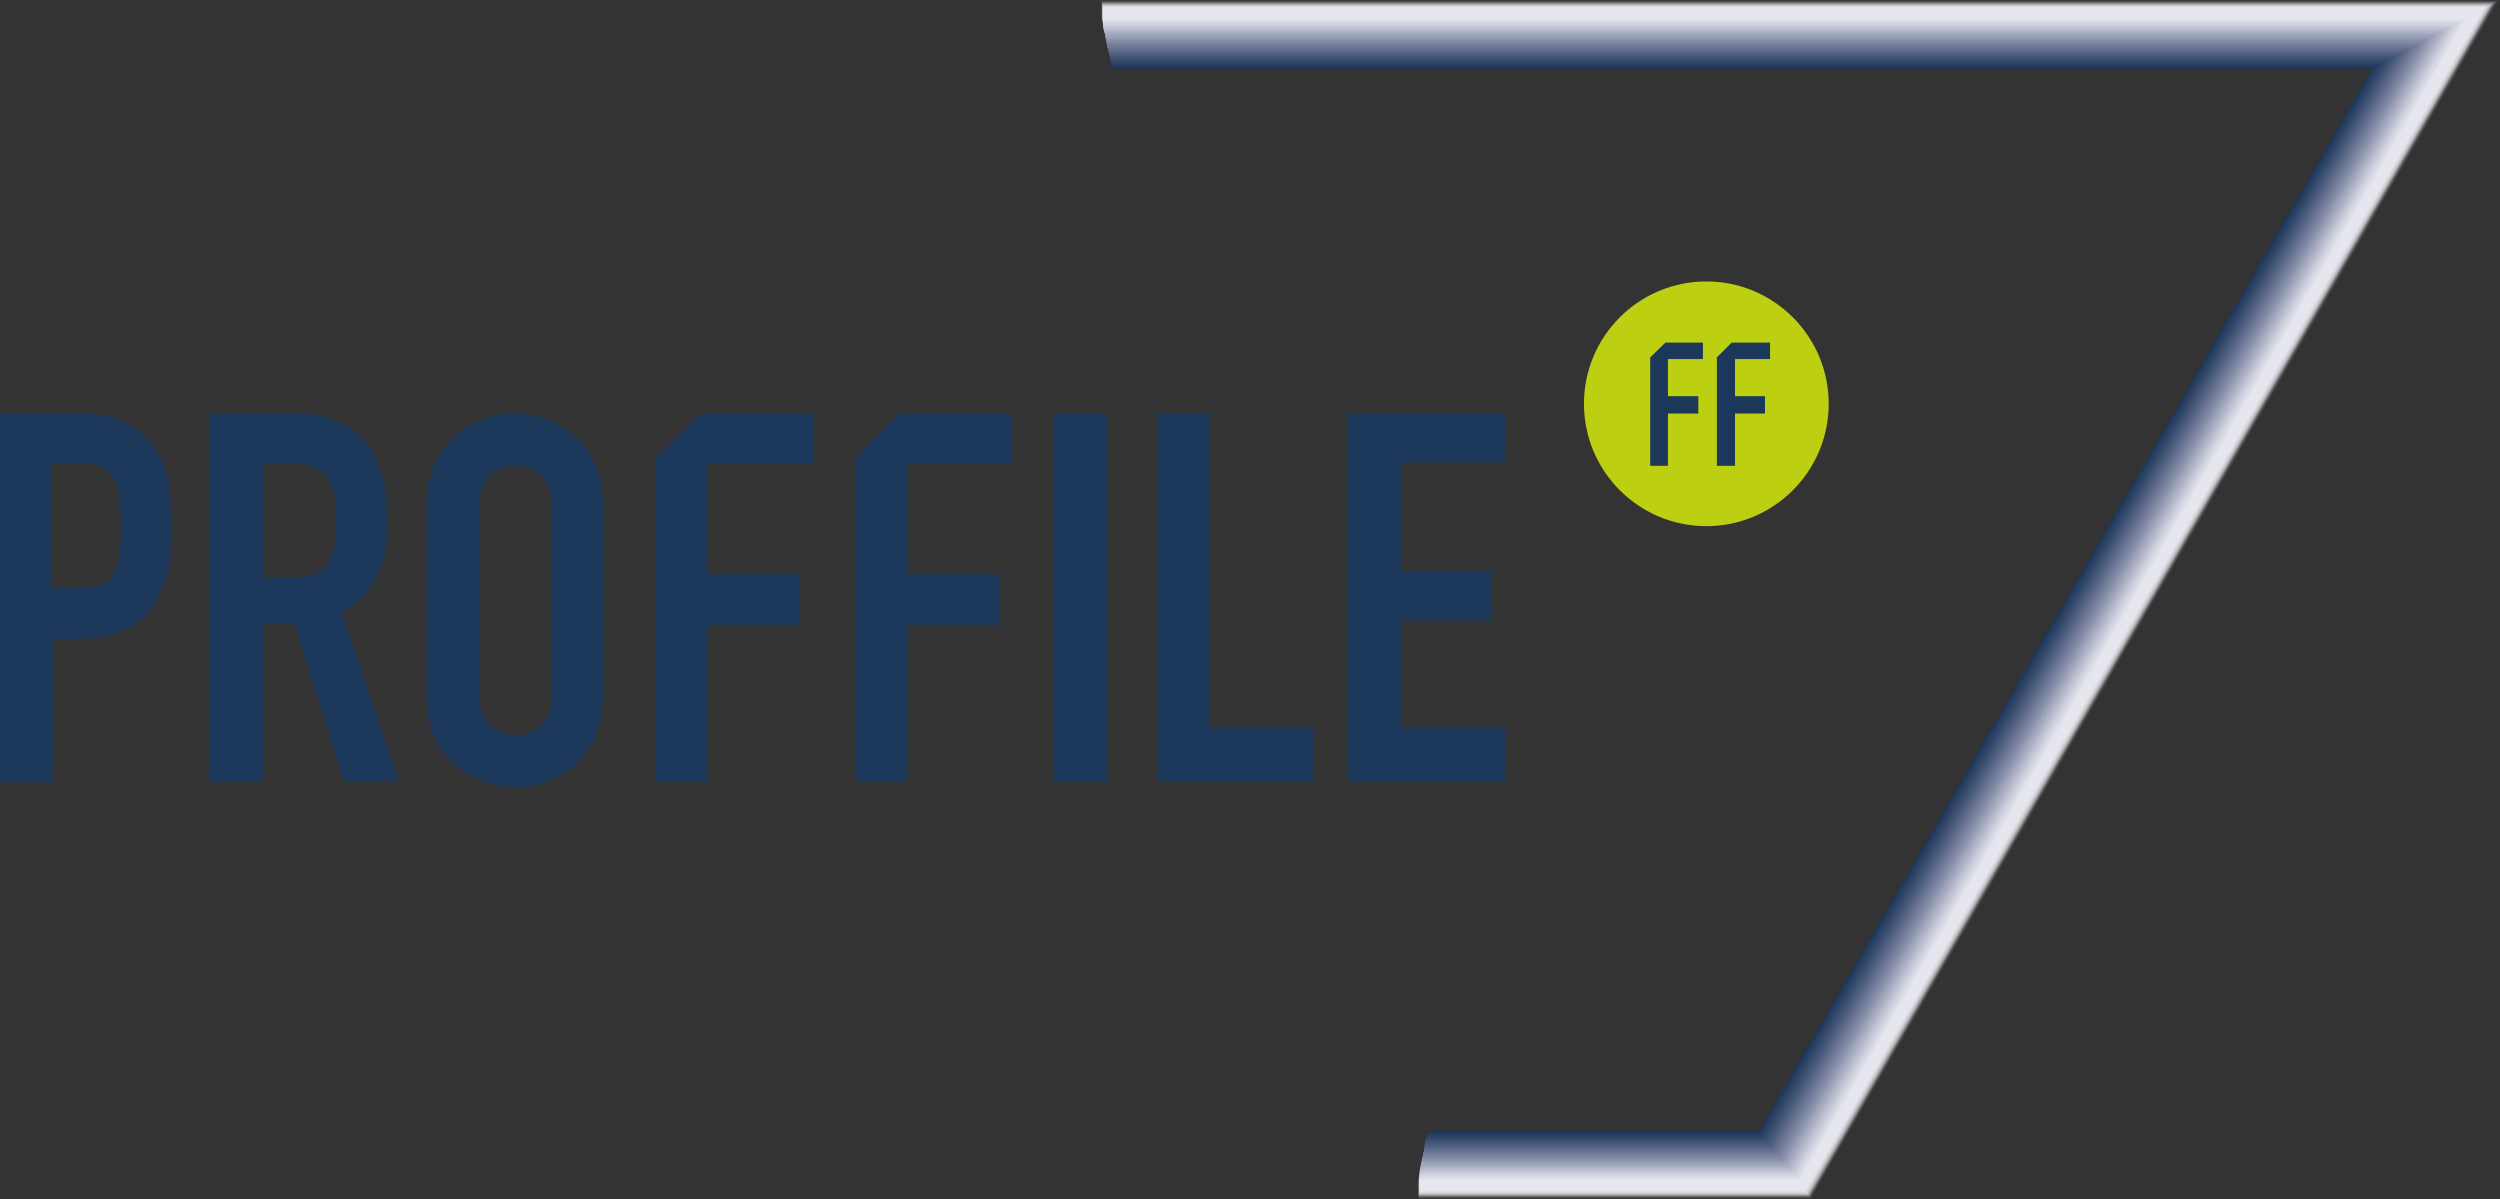 <?xml version="1.0" encoding="UTF-8" standalone="no"?>
<svg
   id="Ebene_1"
   viewBox="0 0 59.25 28.42"
   version="1.1"
   width="59.25"
   height="28.42"
   xmlns="http://www.w3.org/2000/svg"
   xmlns:svg="http://www.w3.org/2000/svg">
  <rect x="0" y="0" width="59.25" height="28.42" fill="#333333" stroke="none"/>
  <defs
     id="defs1">
    <style
       id="style1">.cls-1{fill:rgba(255,255,255,0);}.cls-2{fill:#fff;opacity:0;}.cls-2,.cls-3,.cls-4,.cls-5,.cls-6,.cls-7,.cls-8,.cls-9,.cls-10,.cls-11,.cls-12,.cls-13,.cls-14,.cls-15,.cls-16,.cls-17,.cls-18,.cls-19,.cls-20,.cls-21,.cls-22,.cls-23,.cls-24,.cls-25,.cls-26,.cls-27,.cls-28,.cls-29,.cls-30,.cls-31,.cls-32,.cls-33,.cls-34,.cls-35,.cls-36,.cls-37,.cls-38,.cls-39,.cls-40,.cls-41,.cls-42,.cls-43,.cls-44,.cls-45,.cls-46,.cls-47,.cls-48,.cls-49,.cls-50,.cls-51,.cls-52,.cls-53,.cls-54,.cls-55,.cls-56,.cls-57,.cls-58,.cls-59,.cls-60,.cls-61,.cls-62,.cls-63,.cls-64,.cls-65,.cls-66,.cls-67,.cls-68,.cls-69,.cls-70,.cls-71,.cls-72,.cls-73,.cls-74,.cls-75,.cls-76,.cls-77,.cls-78,.cls-79,.cls-80,.cls-81,.cls-82,.cls-83,.cls-84,.cls-85,.cls-86,.cls-87,.cls-88,.cls-89,.cls-90,.cls-91,.cls-92,.cls-93,.cls-94,.cls-95,.cls-96,.cls-97,.cls-98,.cls-99,.cls-100,.cls-101,.cls-102,.cls-103,.cls-104,.cls-105,.cls-106,.cls-107,.cls-108,.cls-109,.cls-110,.cls-111,.cls-112,.cls-113,.cls-114,.cls-115,.cls-116,.cls-117,.cls-118,.cls-119,.cls-120,.cls-121,.cls-122,.cls-123,.cls-124,.cls-125,.cls-126,.cls-127,.cls-128,.cls-129,.cls-130,.cls-131,.cls-132,.cls-133,.cls-134,.cls-135,.cls-136,.cls-137,.cls-138,.cls-139,.cls-140,.cls-141,.cls-142,.cls-143,.cls-144,.cls-145,.cls-146,.cls-147,.cls-148,.cls-149,.cls-150,.cls-151,.cls-152,.cls-153,.cls-154,.cls-155,.cls-156,.cls-157,.cls-158,.cls-159,.cls-160,.cls-161,.cls-162,.cls-163,.cls-164,.cls-165,.cls-166,.cls-167,.cls-168,.cls-169,.cls-170,.cls-171,.cls-172,.cls-173,.cls-174,.cls-175,.cls-176,.cls-177,.cls-178,.cls-179,.cls-180,.cls-181,.cls-182,.cls-183,.cls-184,.cls-185,.cls-186,.cls-187,.cls-188,.cls-189,.cls-190,.cls-191,.cls-192,.cls-193,.cls-194,.cls-195,.cls-196,.cls-197,.cls-198,.cls-199,.cls-200,.cls-201,.cls-202,.cls-203,.cls-204,.cls-205,.cls-206,.cls-207,.cls-208,.cls-209,.cls-210,.cls-211,.cls-212,.cls-213,.cls-214,.cls-215,.cls-216,.cls-217,.cls-218,.cls-219,.cls-220,.cls-221,.cls-222,.cls-223,.cls-224,.cls-225,.cls-226,.cls-227,.cls-228,.cls-229,.cls-230{isolation:isolate;}.cls-3{fill:#fafafb;opacity:.02;}.cls-4{fill:#fbfbfd;opacity:.02;}.cls-5{fill:#fdfdfe;opacity:.01;}.cls-6{fill:#fefefe;opacity:0;}.cls-231{fill:#bccf11;}.cls-232{fill:#1b375a;}.cls-7{opacity:.34;}.cls-7,.cls-28{fill:#a5a9be;}.cls-8{fill:#aaaec2;opacity:.32;}.cls-9{fill:#a9adc1;opacity:.33;}.cls-10{fill:#aeb2c5;opacity:.3;}.cls-11{fill:#aaaec1;opacity:.33;}.cls-12{fill:#abafc3;opacity:.32;}.cls-13{fill:#cdcfdc;opacity:.18;}.cls-14{fill:#cfd1de;opacity:.17;}.cls-15{fill:#cccfdc;opacity:.19;}.cls-16{fill:#ced0dd;opacity:.18;}.cls-17{fill:#c8ccd9;opacity:.2;}.cls-18{fill:#b5b8c9;opacity:.28;}.cls-19{fill:#b3b6c8;opacity:.28;}.cls-20{fill:#b7bbcc;opacity:.27;}.cls-21{fill:#babdce;opacity:.26;}.cls-22{fill:#b9bccd;opacity:.26;}.cls-23{fill:#acb0c4;opacity:.31;}.cls-24{fill:#afb3c6;opacity:.3;}.cls-25{fill:#adb2c6;opacity:.31;}.cls-26{fill:#b2b6c9;opacity:.29;}.cls-27{fill:#b1b5c8;opacity:.29;}.cls-28{opacity:.34;}.cls-29{fill:#b0b4c7;opacity:.3;}.cls-30{fill:#a8acc0;opacity:.33;}.cls-31{fill:#c0c3d3;opacity:.23;}.cls-32{fill:#c2c4d4;opacity:.23;}.cls-33{fill:#c2c5d5;opacity:.22;}.cls-34{fill:#d8dae4;opacity:.14;}.cls-35{fill:#c7cbd8;opacity:.2;}.cls-36{fill:#cbceda;opacity:.19;}.cls-37{fill:#c9cdda;opacity:.2;}.cls-38{fill:#c5c7d6;opacity:.21;}.cls-39{fill:#c4c6d5;opacity:.22;}.cls-40{fill:#c6c9d8;opacity:.21;}.cls-41{fill:#c1c4d4;opacity:.23;}.cls-42{fill:#d0d2de;opacity:.17;}.cls-43{fill:#d4d5e1;opacity:.16;}.cls-44{fill:#d1d3df;opacity:.17;}.cls-45{fill:#dbdce6;opacity:.13;}.cls-46{fill:#d5d7e2;opacity:.15;}.cls-47{fill:#d4d6e2;opacity:.16;}.cls-48{fill:#d7d9e3;opacity:.14;}.cls-49{fill:#d9dbe5;opacity:.13;}.cls-50{fill:#d7d8e3;opacity:.15;}.cls-51{fill:#4b5b7d;opacity:.75;}.cls-52{fill:#4b5c7c;opacity:.75;}.cls-53{fill:#4c5d7d;opacity:.74;}.cls-54{fill:#536182;opacity:.71;}.cls-55{fill:#4f5f7f;opacity:.73;}.cls-56{fill:#505f7f;opacity:.73;}.cls-57{fill:#516081;opacity:.72;}.cls-58{fill:#526081;opacity:.72;}.cls-59{fill:#4e5e7e;opacity:.73;}.cls-60{fill:#536281;opacity:.71;}.cls-61{fill:#5a6787;opacity:.68;}.cls-62{fill:#566485;opacity:.7;}.cls-63{fill:#556384;opacity:.7;}.cls-64{fill:#556484;opacity:.7;}.cls-65{fill:#576586;opacity:.69;}.cls-66{fill:#3f5275;opacity:.81;}.cls-67{fill:#3e5274;opacity:.81;}.cls-68{fill:#405476;opacity:.8;}.cls-69{fill:#2d4568;opacity:.9;}.cls-70{fill:#2c4466;opacity:.91;}.cls-71{fill:#2a4265;opacity:.92;}.cls-72{fill:#2a4264;opacity:.92;}.cls-73{fill:#2e4568;opacity:.9;}.cls-74{fill:#314669;opacity:.89;}.cls-75{fill:#34486b;opacity:.87;}.cls-76{fill:#2e4366;opacity:.9;}.cls-77{fill:#32486a;opacity:.88;}.cls-78{fill:#304568;opacity:.89;}.cls-79{fill:#324669;opacity:.88;}.cls-80{fill:#828ca5;opacity:.49;}.cls-81{fill:#7f88a3;opacity:.5;}.cls-82{fill:#828ba4;opacity:.49;}.cls-83{fill:#848da8;opacity:.48;}.cls-84{fill:#8089a4;opacity:.5;}.cls-85{fill:#868ea7;opacity:.47;}.cls-86{fill:#838ba6;opacity:.48;}.cls-87{fill:#737e9a;opacity:.56;}.cls-88{fill:#737d9a;opacity:.56;}.cls-89{fill:#425476;opacity:.8;}.cls-90{fill:#46587a;opacity:.77;}.cls-91{opacity:.79;}.cls-91,.cls-93{fill:#445678;}.cls-92{fill:#425577;opacity:.79;}.cls-93{opacity:.78;}.cls-94{fill:#47587a;opacity:.77;}.cls-95{fill:#485a7a;opacity:.76;}.cls-96{fill:#4d5d7f;opacity:.74;}.cls-97{fill:#48597b;opacity:.77;}.cls-98{fill:#455779;opacity:.78;}.cls-99{fill:#4a5b7c;opacity:.76;}.cls-100{fill:#344a6c;opacity:.87;}.cls-101{fill:#33476a;opacity:.87;}.cls-102{fill:#374b6d;opacity:.86;}.cls-103{fill:#3b4e71;opacity:.83;}.cls-104{fill:#354a6c;opacity:.86;}.cls-105{fill:#384b6e;opacity:.85;}.cls-106{fill:#384b6d;opacity:.85;}.cls-107{fill:#394c6f;opacity:.84;}.cls-108{fill:#3f5375;opacity:.8;}.cls-109{fill:#3b4f71;opacity:.83;}.cls-110{fill:#3a4e70;opacity:.84;}.cls-111{fill:#3e5173;opacity:.82;}.cls-112{fill:#3c5073;opacity:.82;}.cls-113{fill:#273f62;opacity:.93;}.cls-114{fill:#2c4265;opacity:.91;}.cls-115{fill:#274063;opacity:.94;}.cls-116{fill:#3c5072;opacity:.83;}.cls-117{fill:#294164;opacity:.93;}.cls-118{fill:#606d8b;opacity:.65;}.cls-119{fill:#5b6887;opacity:.67;}.cls-120{fill:#5c6989;opacity:.67;}.cls-121{fill:#5d6a89;opacity:.67;}.cls-122{fill:#5e6a8a;opacity:.66;}.cls-123{fill:#64708f;opacity:.63;}.cls-124{fill:#606c8b;opacity:.65;}.cls-125{fill:#626e8d;opacity:.64;}.cls-126{fill:#5e6b8b;opacity:.66;}.cls-127{fill:#626f8e;opacity:.63;}.cls-128{fill:#687391;opacity:.61;}.cls-129{fill:#a0a4ba;opacity:.37;}.cls-130{fill:#626d8d;opacity:.64;}.cls-131{fill:#9ea4ba;opacity:.37;}.cls-132{fill:#9da3b8;opacity:.37;}.cls-133{fill:#a3a8be;opacity:.35;}.cls-134{fill:#a2a7bd;opacity:.35;}.cls-135{fill:#a1a6bc;opacity:.36;}.cls-136{fill:#a1a5bb;opacity:.36;}.cls-137{fill:#989fb6;opacity:.4;}.cls-138{fill:#7c859f;opacity:.52;}.cls-139{fill:#76809d;opacity:.54;}.cls-140{fill:#717c99;opacity:.57;}.cls-141{fill:#78819d;opacity:.54;}.cls-142{fill:#7e88a3;opacity:.5;}.cls-143{fill:#79829e;opacity:.53;}.cls-144{fill:#79839f;opacity:.53;}.cls-145{fill:#757e9c;opacity:.55;}.cls-146{fill:#7a839f;opacity:.53;}.cls-147{fill:#7c84a0;opacity:.52;}.cls-148{fill:#7d86a1;opacity:.51;}.cls-149{fill:#7e86a1;opacity:.51;}.cls-150{fill:#65718f;opacity:.63;}.cls-151{fill:#697492;opacity:.61;}.cls-152{fill:#657190;opacity:.62;}.cls-153{fill:#677290;opacity:.62;}.cls-154{fill:#6f7996;opacity:.58;}.cls-155{fill:#6a7593;opacity:.6;}.cls-156{opacity:.6;}.cls-156,.cls-157{fill:#6b7694;}.cls-157{opacity:.6;}.cls-158{fill:#707b98;opacity:.57;}.cls-159{fill:#6c7695;opacity:.59;}.cls-160{fill:#6d7896;opacity:.59;}.cls-161{fill:#757f9a;opacity:.55;}.cls-162{fill:#707a97;opacity:.58;}.cls-163{fill:#707a98;opacity:.57;}.cls-164{fill:#586685;opacity:.69;}.cls-165{fill:#596787;opacity:.68;}.cls-166{fill:#878fa9;opacity:.47;}.cls-167{fill:#8c94ac;opacity:.44;}.cls-168{fill:#8f97af;opacity:.43;}.cls-169{fill:#8b93ab;opacity:.45;}.cls-170{fill:#8a92ab;opacity:.45;}.cls-171{fill:#bbbece;opacity:.25;}.cls-172{fill:#bcbfd0;opacity:.25;}.cls-173{fill:#bfc2d2;opacity:.24;}.cls-174{fill:#bdc0d1;opacity:.24;}.cls-175{fill:#b7bacc;opacity:.27;}.cls-176{fill:#b7b9cb;opacity:.27;}.cls-177{fill:#969db5;opacity:.4;}.cls-178{fill:#9ba1b7;opacity:.38;}.cls-179{fill:#999fb6;opacity:.39;}.cls-180{fill:#9ba0b7;opacity:.39;}.cls-181{fill:#9da2b8;opacity:.38;}.cls-182{fill:#8d96ad;opacity:.44;}.cls-183{fill:#9198b0;opacity:.43;}.cls-184{fill:#8f96af;opacity:.43;}.cls-185{fill:#959cb4;opacity:.41;}.cls-186{fill:#949bb2;opacity:.41;}.cls-187{fill:#9298b0;opacity:.42;}.cls-188{fill:#939ab1;opacity:.42;}.cls-189{fill:#989eb5;opacity:.4;}.cls-190{fill:#868ea8;opacity:.47;}.cls-191{fill:#8a91aa;opacity:.46;}.cls-192{fill:#8890aa;opacity:.46;}.cls-193{fill:#203a5d;opacity:.98;}.cls-194{opacity:.99;}.cls-194,.cls-195{fill:#1d385c;}.cls-195{opacity:.99;}.cls-196{fill:#233c5f;opacity:.96;}.cls-197{fill:#1f395d;opacity:.98;}.cls-198{fill:#1c375b;opacity:1;}.cls-199{fill:#213a5e;opacity:.97;}.cls-200{fill:#233c60;opacity:.96;}.cls-201{fill:#213c5f;opacity:.97;}.cls-202{fill:#223b5e;opacity:.97;}.cls-203{fill:#284063;opacity:.93;}.cls-204{fill:#253d61;opacity:.95;}.cls-205{fill:#243e60;opacity:.95;}.cls-206{fill:#263e61;opacity:.94;}.cls-207{fill:#e7e9f0;opacity:.09;}.cls-208{fill:#f2f2f6;opacity:.05;}.cls-209{fill:#ededf3;opacity:.07;}.cls-210{fill:#ececf2;opacity:.07;}.cls-211{fill:#eaebf2;opacity:.07;}.cls-212{fill:#e9eaf1;opacity:.08;}.cls-213{fill:#f8f7f9;opacity:.03;}.cls-214{fill:#f0f1f5;opacity:.05;}.cls-215{fill:#eff0f4;opacity:.06;}.cls-216{fill:#f3f3f7;opacity:.04;}.cls-217{fill:#f5f6f9;opacity:.03;}.cls-218{fill:#f3f4f7;opacity:.04;}.cls-219{fill:#f9f8fa;opacity:.03;}.cls-220{fill:#dddee8;opacity:.12;}.cls-221{fill:#dcdde7;opacity:.13;}.cls-222{fill:#e8e9ef;opacity:.08;}.cls-223{fill:#e5e7ef;opacity:.09;}.cls-224{fill:#dedfe9;opacity:.12;}.cls-225{fill:#eeeff4;opacity:.06;}.cls-226{fill:#e4e5ed;opacity:.1;}.cls-227{fill:#e3e4ec;opacity:.1;}.cls-228{fill:#e1e2eb;opacity:.1;}.cls-229{fill:#e1e1ea;opacity:.11;}.cls-230{fill:#dfe1e9;opacity:.11;}</style>
  </defs>
  <g
     id="FINAL">
    <g
       id="g231">
      <polygon
         class="cls-232"
         points="33.83,26.83 41.68,26.83 56.23,1.62 26.37,1.62 26.37,1.16 57.04,1.16 41.95,27.29 33.83,27.29 "
         id="polygon1" />
      <polygon
         class="cls-198"
         points="33.83,26.83 41.68,26.83 56.23,1.62 26.37,1.62 26.37,1.14 57.04,1.14 41.95,27.31 33.83,27.31 "
         id="polygon2" />
      <polygon
         class="cls-195"
         points="33.83,26.85 41.68,26.85 56.25,1.6 26.37,1.6 26.37,1.14 57.06,1.14 41.95,27.31 33.83,27.31 "
         id="polygon3" />
      <polygon
         class="cls-194"
         points="33.83,26.85 41.68,26.85 56.25,1.6 26.37,1.6 26.37,1.14 57.06,1.14 41.95,27.31 33.83,27.31 "
         id="polygon4" />
      <polygon
         class="cls-197"
         points="33.83,26.85 41.7,26.85 56.27,1.6 26.37,1.6 26.37,1.12 57.08,1.12 41.97,27.31 33.83,27.31 "
         id="polygon5" />
      <polygon
         class="cls-193"
         points="33.83,26.85 41.7,26.85 56.27,1.59 26.37,1.59 26.37,1.12 57.08,1.12 41.97,27.33 33.83,27.33 "
         id="polygon6" />
      <polygon
         class="cls-199"
         points="33.83,26.87 41.7,26.87 56.29,1.59 26.37,1.59 26.37,1.12 57.1,1.12 41.97,27.33 33.83,27.33 "
         id="polygon7" />
      <polygon
         class="cls-202"
         points="33.83,26.87 41.7,26.87 56.29,1.59 26.35,1.59 26.35,1.12 57.1,1.12 41.97,27.33 33.83,27.33 "
         id="polygon8" />
      <polygon
         class="cls-201"
         points="33.83,26.87 41.72,26.87 56.31,1.59 26.35,1.59 26.35,1.1 57.12,1.1 41.99,27.33 33.83,27.33 "
         id="polygon9" />
      <polygon
         class="cls-196"
         points="33.83,26.87 41.72,26.87 56.31,1.57 26.35,1.57 26.35,1.1 57.12,1.1 41.99,27.35 33.83,27.35 "
         id="polygon10" />
      <polygon
         class="cls-200"
         points="33.83,26.89 41.72,26.89 56.33,1.57 26.35,1.57 26.35,1.1 57.14,1.1 41.99,27.35 33.83,27.35 "
         id="polygon11" />
      <polygon
         class="cls-205"
         points="33.83,26.89 41.72,26.89 56.33,1.57 26.35,1.57 26.35,1.1 57.14,1.1 41.99,27.35 33.83,27.35 "
         id="polygon12" />
      <polygon
         class="cls-204"
         points="33.83,26.89 41.72,26.89 56.35,1.57 26.35,1.57 26.35,1.08 57.16,1.08 41.99,27.35 33.83,27.35 "
         id="polygon13" />
      <polygon
         class="cls-206"
         points="33.83,26.89 41.73,26.89 56.35,1.55 26.35,1.55 26.35,1.08 57.16,1.08 42.01,27.37 33.83,27.37 "
         id="polygon14" />
      <polygon
         class="cls-115"
         points="33.81,26.91 41.73,26.91 56.37,1.55 26.35,1.55 26.35,1.08 57.18,1.08 42.01,27.37 33.81,27.37 "
         id="polygon15" />
      <polygon
         class="cls-113"
         points="33.81,26.91 41.73,26.91 56.37,1.55 26.35,1.55 26.35,1.08 57.18,1.08 42.01,27.37 33.81,27.37 "
         id="polygon16" />
      <polygon
         class="cls-203"
         points="33.81,26.91 41.73,26.91 56.39,1.53 26.35,1.53 26.35,1.06 57.2,1.06 42.01,27.37 33.81,27.37 "
         id="polygon17" />
      <polygon
         class="cls-117"
         points="33.81,26.91 41.75,26.91 56.39,1.53 26.35,1.53 26.35,1.06 57.2,1.06 42.02,27.39 33.81,27.39 "
         id="polygon18" />
      <polygon
         class="cls-72"
         points="33.81,26.93 41.75,26.93 56.41,1.53 26.35,1.53 26.35,1.06 57.22,1.06 42.02,27.39 33.81,27.39 "
         id="polygon19" />
      <polygon
         class="cls-71"
         points="33.81,26.93 41.75,26.93 56.41,1.53 26.35,1.53 26.35,1.06 57.22,1.06 42.02,27.39 33.81,27.39 "
         id="polygon20" />
      <polygon
         class="cls-114"
         points="33.81,26.93 41.75,26.93 56.43,1.51 26.35,1.51 26.35,1.04 57.24,1.04 42.02,27.39 33.81,27.39 "
         id="polygon21" />
      <polygon
         class="cls-70"
         points="33.81,26.95 41.77,26.95 56.43,1.51 26.35,1.51 26.35,1.04 57.24,1.04 42.02,27.41 33.81,27.41 "
         id="polygon22" />
      <polygon
         class="cls-76"
         points="33.81,26.95 41.77,26.95 56.45,1.51 26.35,1.51 26.35,1.04 57.26,1.04 42.04,27.41 33.81,27.41 "
         id="polygon23" />
      <polygon
         class="cls-69"
         points="33.81,26.95 41.77,26.95 56.46,1.51 26.35,1.51 26.35,1.04 57.26,1.04 42.04,27.41 33.81,27.41 "
         id="polygon24" />
      <polygon
         class="cls-73"
         points="33.81,26.95 41.77,26.95 56.46,1.49 26.33,1.49 26.33,1.02 57.28,1.02 42.04,27.41 33.81,27.41 "
         id="polygon25" />
      <polygon
         class="cls-78"
         points="33.81,26.97 41.77,26.97 56.48,1.49 26.33,1.49 26.33,1.02 57.28,1.02 42.04,27.43 33.81,27.43 "
         id="polygon26" />
      <polygon
         class="cls-74"
         points="33.81,26.97 41.79,26.97 56.48,1.49 26.33,1.49 26.33,1.02 57.3,1.02 42.06,27.43 33.81,27.43 "
         id="polygon27" />
      <polygon
         class="cls-79"
         points="33.81,26.97 41.79,26.97 56.5,1.47 26.33,1.47 26.33,1.01 57.3,1.01 42.06,27.43 33.81,27.43 "
         id="polygon28" />
      <polygon
         class="cls-77"
         points="33.81,26.97 41.79,26.97 56.5,1.47 26.33,1.47 26.33,1.01 57.32,1.01 42.06,27.43 33.81,27.43 "
         id="polygon29" />
      <polygon
         class="cls-101"
         points="33.81,26.99 41.79,26.99 56.52,1.47 26.33,1.47 26.33,1.01 57.32,1.01 42.06,27.45 33.81,27.45 "
         id="polygon30" />
      <polygon
         class="cls-75"
         points="33.81,26.99 41.81,26.99 56.52,1.47 26.33,1.47 26.33,1.01 57.33,1.01 42.06,27.45 33.81,27.45 "
         id="polygon31" />
      <polygon
         class="cls-100"
         points="33.81,26.99 41.81,26.99 56.54,1.45 26.33,1.45 26.33,0.99 57.33,0.99 42.08,27.45 33.81,27.45 "
         id="polygon32" />
      <polygon
         class="cls-104"
         points="33.81,26.99 41.81,26.99 56.54,1.45 26.33,1.45 26.33,0.99 57.35,0.99 42.08,27.45 33.81,27.45 "
         id="polygon33" />
      <polygon
         class="cls-102"
         points="33.81,27 41.81,27 56.56,1.45 26.33,1.45 26.33,0.99 57.35,0.99 42.08,27.47 33.81,27.47 "
         id="polygon34" />
      <polygon
         class="cls-106"
         points="33.79,27 41.83,27 56.56,1.45 26.33,1.45 26.33,0.99 57.37,0.99 42.08,27.47 33.79,27.47 "
         id="polygon35" />
      <polygon
         class="cls-105"
         points="33.79,27 41.83,27 56.58,1.43 26.33,1.43 26.33,0.97 57.37,0.97 42.1,27.47 33.79,27.47 "
         id="polygon36" />
      <polygon
         class="cls-107"
         points="33.79,27 41.83,27 56.58,1.43 26.33,1.43 26.33,0.97 57.39,0.97 42.1,27.47 33.79,27.47 "
         id="polygon37" />
      <polygon
         class="cls-110"
         points="33.79,27.02 41.83,27.02 56.6,1.43 26.33,1.43 26.33,0.97 57.39,0.97 42.1,27.49 33.79,27.49 "
         id="polygon38" />
      <polygon
         class="cls-103"
         points="33.79,27.02 41.85,27.02 56.6,1.41 26.33,1.41 26.33,0.97 57.41,0.97 42.1,27.49 33.79,27.49 "
         id="polygon39" />
      <polygon
         class="cls-109"
         points="33.79,27.02 41.85,27.02 56.62,1.41 26.33,1.41 26.33,0.95 57.41,0.95 42.1,27.49 33.79,27.49 "
         id="polygon40" />
      <polygon
         class="cls-116"
         points="33.79,27.04 41.85,27.04 56.62,1.41 26.31,1.41 26.31,0.95 57.43,0.95 42.12,27.49 33.79,27.49 "
         id="polygon41" />
      <polygon
         class="cls-112"
         points="33.79,27.04 41.85,27.04 56.64,1.41 26.31,1.41 26.31,0.95 57.43,0.95 42.12,27.51 33.79,27.51 "
         id="polygon42" />
      <polygon
         class="cls-111"
         points="33.79,27.04 41.85,27.04 56.64,1.39 26.31,1.39 26.31,0.95 57.45,0.95 42.12,27.51 33.79,27.51 "
         id="polygon43" />
      <polygon
         class="cls-67"
         points="33.79,27.04 41.87,27.04 56.66,1.39 26.31,1.39 26.31,0.93 57.45,0.93 42.12,27.51 33.79,27.51 "
         id="polygon44" />
      <polygon
         class="cls-66"
         points="33.79,27.06 41.87,27.06 56.66,1.39 26.31,1.39 26.31,0.93 57.47,0.93 42.14,27.51 33.79,27.51 "
         id="polygon45" />
      <polygon
         class="cls-108"
         points="33.79,27.06 41.87,27.06 56.68,1.39 26.31,1.39 26.31,0.93 57.47,0.93 42.14,27.53 33.79,27.53 "
         id="polygon46" />
      <polygon
         class="cls-68"
         points="33.79,27.06 41.87,27.06 56.68,1.37 26.31,1.37 26.31,0.93 57.49,0.93 42.14,27.53 33.79,27.53 "
         id="polygon47" />
      <polygon
         class="cls-89"
         points="33.79,27.06 41.89,27.06 56.7,1.37 26.31,1.37 26.31,0.91 57.49,0.91 42.14,27.53 33.79,27.53 "
         id="polygon48" />
      <polygon
         class="cls-92"
         points="33.79,27.08 41.89,27.08 56.7,1.37 26.31,1.37 26.31,0.91 57.51,0.91 42.16,27.53 33.79,27.53 "
         id="polygon49" />
      <polygon
         class="cls-91"
         points="33.79,27.08 41.89,27.08 56.72,1.35 26.31,1.35 26.31,0.91 57.51,0.91 42.16,27.55 33.79,27.55 "
         id="polygon50" />
      <polygon
         class="cls-93"
         points="33.79,27.08 41.89,27.08 56.74,1.35 26.31,1.35 26.31,0.89 57.53,0.89 42.16,27.55 33.79,27.55 "
         id="polygon51" />
      <polygon
         class="cls-98"
         points="33.79,27.08 41.91,27.08 56.74,1.35 26.31,1.35 26.31,0.89 57.53,0.89 42.16,27.55 33.79,27.55 "
         id="polygon52" />
      <polygon
         class="cls-90"
         points="33.79,27.1 41.91,27.1 56.75,1.35 26.31,1.35 26.31,0.89 57.55,0.89 42.16,27.55 33.79,27.55 "
         id="polygon53" />
      <polygon
         class="cls-94"
         points="33.77,27.1 41.91,27.1 56.75,1.33 26.31,1.33 26.31,0.89 57.55,0.89 42.18,27.57 33.77,27.57 "
         id="polygon54" />
      <polygon
         class="cls-97"
         points="33.77,27.1 41.91,27.1 56.77,1.33 26.31,1.33 26.31,0.87 57.57,0.87 42.18,27.57 33.77,27.57 "
         id="polygon55" />
      <polygon
         class="cls-95"
         points="33.77,27.12 41.91,27.12 56.77,1.33 26.31,1.33 26.31,0.87 57.57,0.87 42.18,27.57 33.77,27.57 "
         id="polygon56" />
      <polygon
         class="cls-99"
         points="33.77,27.12 41.93,27.12 56.79,1.31 26.31,1.31 26.31,0.87 57.59,0.87 42.18,27.57 33.77,27.57 "
         id="polygon57" />
      <polygon
         class="cls-51"
         points="33.77,27.12 41.93,27.12 56.79,1.31 26.29,1.31 26.29,0.87 57.59,0.87 42.2,27.58 33.77,27.58 "
         id="polygon58" />
      <polygon
         class="cls-52"
         points="33.77,27.12 41.93,27.12 56.81,1.31 26.29,1.31 26.29,0.85 57.59,0.85 42.2,27.58 33.77,27.58 "
         id="polygon59" />
      <polygon
         class="cls-53"
         points="33.77,27.14 41.93,27.14 56.81,1.31 26.29,1.31 26.29,0.85 57.61,0.85 42.2,27.58 33.77,27.58 "
         id="polygon60" />
      <polygon
         class="cls-96"
         points="33.77,27.14 41.95,27.14 56.83,1.3 26.29,1.3 26.29,0.85 57.61,0.85 42.2,27.58 33.77,27.58 "
         id="polygon61" />
      <polygon
         class="cls-59"
         points="33.77,27.14 41.95,27.14 56.83,1.3 26.29,1.3 26.29,0.85 57.62,0.85 42.2,27.6 33.77,27.6 "
         id="polygon62" />
      <polygon
         class="cls-55"
         points="33.77,27.14 41.95,27.14 56.85,1.3 26.29,1.3 26.29,0.83 57.62,0.83 42.22,27.6 33.77,27.6 "
         id="polygon63" />
      <polygon
         class="cls-56"
         points="33.77,27.16 41.95,27.16 56.85,1.3 26.29,1.3 26.29,0.83 57.64,0.83 42.22,27.6 33.77,27.6 "
         id="polygon64" />
      <polygon
         class="cls-57"
         points="33.77,27.16 41.97,27.16 56.87,1.28 26.29,1.28 26.29,0.83 57.64,0.83 42.22,27.6 33.77,27.6 "
         id="polygon65" />
      <polygon
         class="cls-58"
         points="33.77,27.16 41.97,27.16 56.87,1.28 26.29,1.28 26.29,0.83 57.66,0.83 42.22,27.62 33.77,27.62 "
         id="polygon66" />
      <polygon
         class="cls-60"
         points="33.77,27.16 41.97,27.16 56.89,1.28 26.29,1.28 26.29,0.81 57.66,0.81 42.24,27.62 33.77,27.62 "
         id="polygon67" />
      <polygon
         class="cls-54"
         points="33.77,27.18 41.97,27.18 56.89,1.26 26.29,1.26 26.29,0.81 57.68,0.81 42.24,27.62 33.77,27.62 "
         id="polygon68" />
      <polygon
         class="cls-63"
         points="33.77,27.18 41.97,27.18 56.91,1.26 26.29,1.26 26.29,0.81 57.68,0.81 42.24,27.62 33.77,27.62 "
         id="polygon69" />
      <polygon
         class="cls-64"
         points="33.77,27.18 41.99,27.18 56.91,1.26 26.29,1.26 26.29,0.81 57.7,0.81 42.24,27.64 33.77,27.64 "
         id="polygon70" />
      <polygon
         class="cls-62"
         points="33.77,27.18 41.99,27.18 56.93,1.26 26.29,1.26 26.29,0.79 57.7,0.79 42.24,27.64 33.77,27.64 "
         id="polygon71" />
      <polygon
         class="cls-65"
         points="33.77,27.2 41.99,27.2 56.93,1.24 26.29,1.24 26.29,0.79 57.72,0.79 42.26,27.64 33.77,27.64 "
         id="polygon72" />
      <polygon
         class="cls-164"
         points="33.77,27.2 41.99,27.2 56.95,1.24 26.29,1.24 26.29,0.79 57.72,0.79 42.26,27.64 33.77,27.64 "
         id="polygon73" />
      <polygon
         class="cls-165"
         points="33.75,27.2 42.01,27.2 56.95,1.24 26.27,1.24 26.27,0.77 57.74,0.77 42.26,27.66 33.75,27.66 "
         id="polygon74" />
      <polygon
         class="cls-61"
         points="33.75,27.22 42.01,27.22 56.97,1.24 26.27,1.24 26.27,0.77 57.74,0.77 42.26,27.66 33.75,27.66 "
         id="polygon75" />
      <polygon
         class="cls-119"
         points="33.75,27.22 42.01,27.22 56.97,1.22 26.27,1.22 26.27,0.77 57.76,0.77 42.28,27.66 33.75,27.66 "
         id="polygon76" />
      <polygon
         class="cls-120"
         points="33.75,27.22 42.01,27.22 56.99,1.22 26.27,1.22 26.27,0.77 57.76,0.77 42.28,27.66 33.75,27.66 "
         id="polygon77" />
      <polygon
         class="cls-121"
         points="33.75,27.22 42.02,27.22 57.01,1.22 26.27,1.22 26.27,0.75 57.78,0.75 42.28,27.68 33.75,27.68 "
         id="polygon78" />
      <polygon
         class="cls-122"
         points="33.75,27.24 42.02,27.24 57.01,1.2 26.27,1.2 26.27,0.75 57.78,0.75 42.28,27.68 33.75,27.68 "
         id="polygon79" />
      <polygon
         class="cls-126"
         points="33.75,27.24 42.02,27.24 57.03,1.2 26.27,1.2 26.27,0.75 57.8,0.75 42.28,27.68 33.75,27.68 "
         id="polygon80" />
      <polygon
         class="cls-124"
         points="33.75,27.24 42.02,27.24 57.03,1.2 26.27,1.2 26.27,0.75 57.8,0.75 42.3,27.68 33.75,27.68 "
         id="polygon81" />
      <polygon
         class="cls-118"
         points="33.75,27.24 42.04,27.24 57.04,1.2 26.27,1.2 26.27,0.73 57.82,0.73 42.3,27.7 33.75,27.7 "
         id="polygon82" />
      <polygon
         class="cls-130"
         points="33.75,27.26 42.04,27.26 57.04,1.18 26.27,1.18 26.27,0.73 57.82,0.73 42.3,27.7 33.75,27.7 "
         id="polygon83" />
      <polygon
         class="cls-125"
         points="33.75,27.26 42.04,27.26 57.06,1.18 26.27,1.18 26.27,0.73 57.84,0.73 42.3,27.7 33.75,27.7 "
         id="polygon84" />
      <polygon
         class="cls-127"
         points="33.75,27.26 42.04,27.26 57.06,1.18 26.27,1.18 26.27,0.73 57.84,0.73 42.31,27.7 33.75,27.7 "
         id="polygon85" />
      <polygon
         class="cls-123"
         points="33.75,27.26 42.04,27.26 57.08,1.18 26.27,1.18 26.27,0.72 57.86,0.72 42.31,27.72 33.75,27.72 "
         id="polygon86" />
      <polygon
         class="cls-150"
         points="33.75,27.28 42.06,27.28 57.08,1.16 26.27,1.16 26.27,0.72 57.86,0.72 42.31,27.72 33.75,27.72 "
         id="polygon87" />
      <polygon
         class="cls-152"
         points="33.75,27.28 42.06,27.28 57.1,1.16 26.27,1.16 26.27,0.72 57.88,0.72 42.31,27.72 33.75,27.72 "
         id="polygon88" />
      <polygon
         class="cls-153"
         points="33.75,27.28 42.06,27.28 57.1,1.16 26.27,1.16 26.27,0.72 57.88,0.72 42.33,27.72 33.75,27.72 "
         id="polygon89" />
      <polygon
         class="cls-128"
         points="33.75,27.28 42.06,27.28 57.12,1.14 26.27,1.14 26.27,0.7 57.9,0.7 42.33,27.74 33.75,27.74 "
         id="polygon90" />
      <polygon
         class="cls-151"
         points="33.75,27.29 42.08,27.29 57.12,1.14 26.25,1.14 26.25,0.7 57.9,0.7 42.33,27.74 33.75,27.74 "
         id="polygon91" />
      <polygon
         class="cls-155"
         points="33.75,27.29 42.08,27.29 57.14,1.14 26.25,1.14 26.25,0.7 57.91,0.7 42.33,27.74 33.75,27.74 "
         id="polygon92" />
      <polygon
         class="cls-156"
         points="33.73,27.29 42.08,27.29 57.14,1.14 26.25,1.14 26.25,0.7 57.91,0.7 42.33,27.74 33.73,27.74 "
         id="polygon93" />
      <polygon
         class="cls-157"
         points="33.73,27.31 42.08,27.31 57.16,1.12 26.25,1.12 26.25,0.68 57.93,0.68 42.35,27.76 33.73,27.76 "
         id="polygon94" />
      <polygon
         class="cls-159"
         points="33.73,27.31 42.1,27.31 57.16,1.12 26.25,1.12 26.25,0.68 57.93,0.68 42.35,27.76 33.73,27.76 "
         id="polygon95" />
      <polygon
         class="cls-160"
         points="33.73,27.31 42.1,27.31 57.18,1.12 26.25,1.12 26.25,0.68 57.95,0.68 42.35,27.76 33.73,27.76 "
         id="polygon96" />
      <polygon
         class="cls-154"
         points="33.73,27.31 42.1,27.31 57.18,1.12 26.25,1.12 26.25,0.66 57.95,0.66 42.35,27.76 33.73,27.76 "
         id="polygon97" />
      <polygon
         class="cls-162"
         points="33.73,27.33 42.1,27.33 57.2,1.1 26.25,1.1 26.25,0.66 57.97,0.66 42.37,27.78 33.73,27.78 "
         id="polygon98" />
      <polygon
         class="cls-163"
         points="33.73,27.33 42.1,27.33 57.2,1.1 26.25,1.1 26.25,0.66 57.97,0.66 42.37,27.78 33.73,27.78 "
         id="polygon99" />
      <polygon
         class="cls-158"
         points="33.73,27.33 42.12,27.33 57.22,1.1 26.25,1.1 26.25,0.66 57.99,0.66 42.37,27.78 33.73,27.78 "
         id="polygon100" />
      <polygon
         class="cls-140"
         points="33.73,27.33 42.12,27.33 57.22,1.08 26.25,1.08 26.25,0.64 57.99,0.64 42.37,27.78 33.73,27.78 "
         id="polygon101" />
      <polygon
         class="cls-88"
         points="33.73,27.35 42.12,27.35 57.24,1.08 26.25,1.08 26.25,0.64 58.01,0.64 42.37,27.8 33.73,27.8 "
         id="polygon102" />
      <polygon
         class="cls-87"
         points="33.73,27.35 42.12,27.35 57.24,1.08 26.25,1.08 26.25,0.64 58.01,0.64 42.39,27.8 33.73,27.8 "
         id="polygon103" />
      <polygon
         class="cls-161"
         points="33.73,27.35 42.14,27.35 57.26,1.08 26.25,1.08 26.25,0.64 58.03,0.64 42.39,27.8 33.73,27.8 "
         id="polygon104" />
      <polygon
         class="cls-145"
         points="33.73,27.35 42.14,27.35 57.28,1.06 26.25,1.06 26.25,0.62 58.03,0.62 42.39,27.8 33.73,27.8 "
         id="polygon105" />
      <polygon
         class="cls-139"
         points="33.73,27.37 42.14,27.37 57.28,1.06 26.25,1.06 26.25,0.62 58.05,0.62 42.39,27.82 33.73,27.82 "
         id="polygon106" />
      <polygon
         class="cls-141"
         points="33.73,27.37 42.14,27.37 57.3,1.06 26.23,1.06 26.23,0.62 58.05,0.62 42.41,27.82 33.73,27.82 "
         id="polygon107" />
      <polygon
         class="cls-143"
         points="33.73,27.37 42.16,27.37 57.3,1.06 26.23,1.06 26.23,0.62 58.07,0.62 42.41,27.82 33.73,27.82 "
         id="polygon108" />
      <polygon
         class="cls-144"
         points="33.73,27.39 42.16,27.39 57.32,1.04 26.23,1.04 26.23,0.6 58.07,0.6 42.41,27.82 33.73,27.82 "
         id="polygon109" />
      <polygon
         class="cls-146"
         points="33.73,27.39 42.16,27.39 57.32,1.04 26.23,1.04 26.23,0.6 58.09,0.6 42.41,27.84 33.73,27.84 "
         id="polygon110" />
      <polygon
         class="cls-138"
         points="33.73,27.39 42.16,27.39 57.33,1.04 26.23,1.04 26.23,0.6 58.09,0.6 42.41,27.84 33.73,27.84 "
         id="polygon111" />
      <polygon
         class="cls-147"
         points="33.73,27.39 42.18,27.39 57.33,1.02 26.23,1.02 26.23,0.6 58.11,0.6 42.43,27.84 33.73,27.84 "
         id="polygon112" />
      <polygon
         class="cls-148"
         points="33.71,27.41 42.18,27.41 57.35,1.02 26.23,1.02 26.23,0.58 58.11,0.58 42.43,27.84 33.71,27.84 "
         id="polygon113" />
      <polygon
         class="cls-149"
         points="33.71,27.41 42.18,27.41 57.35,1.02 26.23,1.02 26.23,0.58 58.13,0.58 42.43,27.86 33.71,27.86 "
         id="polygon114" />
      <polygon
         class="cls-142"
         points="33.71,27.41 42.18,27.41 57.37,1.02 26.23,1.02 26.23,0.58 58.13,0.58 42.43,27.86 33.71,27.86 "
         id="polygon115" />
      <polygon
         class="cls-81"
         points="33.71,27.41 42.18,27.41 57.37,1.01 26.23,1.01 26.23,0.58 58.15,0.58 42.45,27.86 33.71,27.86 "
         id="polygon116" />
      <polygon
         class="cls-84"
         points="33.71,27.43 42.2,27.43 57.39,1.01 26.23,1.01 26.23,0.56 58.15,0.56 42.45,27.86 33.71,27.86 "
         id="polygon117" />
      <polygon
         class="cls-82"
         points="33.71,27.43 42.2,27.43 57.39,1.01 26.23,1.01 26.23,0.56 58.17,0.56 42.45,27.87 33.71,27.87 "
         id="polygon118" />
      <polygon
         class="cls-80"
         points="33.71,27.43 42.2,27.43 57.41,1.01 26.23,1.01 26.23,0.56 58.17,0.56 42.45,27.87 33.71,27.87 "
         id="polygon119" />
      <polygon
         class="cls-86"
         points="33.71,27.43 42.2,27.43 57.41,0.99 26.23,0.99 26.23,0.54 58.19,0.54 42.45,27.87 33.71,27.87 "
         id="polygon120" />
      <polygon
         class="cls-83"
         points="33.71,27.45 42.22,27.45 57.43,0.99 26.23,0.99 26.23,0.54 58.19,0.54 42.47,27.87 33.71,27.87 "
         id="polygon121" />
      <polygon
         class="cls-85"
         points="33.71,27.45 42.22,27.45 57.43,0.99 26.23,0.99 26.23,0.54 58.2,0.54 42.47,27.89 33.71,27.89 "
         id="polygon122" />
      <polygon
         class="cls-190"
         points="33.71,27.45 42.22,27.45 57.45,0.97 26.23,0.97 26.23,0.54 58.2,0.54 42.47,27.89 33.71,27.89 "
         id="polygon123" />
      <polygon
         class="cls-166"
         points="33.71,27.45 42.22,27.45 57.45,0.97 26.21,0.97 26.21,0.52 58.22,0.52 42.47,27.89 33.71,27.89 "
         id="polygon124" />
      <polygon
         class="cls-192"
         points="33.71,27.47 42.24,27.47 57.47,0.97 26.21,0.97 26.21,0.52 58.22,0.52 42.49,27.89 33.71,27.89 "
         id="polygon125" />
      <polygon
         class="cls-191"
         points="33.71,27.47 42.24,27.47 57.47,0.97 26.21,0.97 26.21,0.52 58.24,0.52 42.49,27.91 33.71,27.91 "
         id="polygon126" />
      <polygon
         class="cls-170"
         points="33.71,27.47 42.24,27.47 57.49,0.95 26.21,0.95 26.21,0.52 58.24,0.52 42.49,27.91 33.71,27.91 "
         id="polygon127" />
      <polygon
         class="cls-169"
         points="33.71,27.49 42.24,27.49 57.49,0.95 26.21,0.95 26.21,0.5 58.26,0.5 42.49,27.91 33.71,27.91 "
         id="polygon128" />
      <polygon
         class="cls-167"
         points="33.71,27.49 42.24,27.49 57.51,0.95 26.21,0.95 26.21,0.5 58.26,0.5 42.51,27.91 33.71,27.91 "
         id="polygon129" />
      <polygon
         class="cls-182"
         points="33.71,27.49 42.26,27.49 57.51,0.93 26.21,0.93 26.21,0.5 58.28,0.5 42.51,27.93 33.71,27.93 "
         id="polygon130" />
      <polygon
         class="cls-184"
         points="33.71,27.49 42.26,27.49 57.53,0.93 26.21,0.93 26.21,0.5 58.28,0.5 42.51,27.93 33.71,27.93 "
         id="polygon131" />
      <polygon
         class="cls-168"
         points="33.69,27.51 42.26,27.51 57.55,0.93 26.21,0.93 26.21,0.48 58.3,0.48 42.51,27.93 33.69,27.93 "
         id="polygon132" />
      <polygon
         class="cls-183"
         points="33.69,27.51 42.26,27.51 57.55,0.93 26.21,0.93 26.21,0.48 58.3,0.48 42.51,27.93 33.69,27.93 "
         id="polygon133" />
      <polygon
         class="cls-187"
         points="33.69,27.51 42.28,27.51 57.57,0.91 26.21,0.91 26.21,0.48 58.32,0.48 42.53,27.95 33.69,27.95 "
         id="polygon134" />
      <polygon
         class="cls-188"
         points="33.69,27.51 42.28,27.51 57.57,0.91 26.21,0.91 26.21,0.48 58.32,0.48 42.53,27.95 33.69,27.95 "
         id="polygon135" />
      <polygon
         class="cls-186"
         points="33.69,27.53 42.28,27.53 57.59,0.91 26.21,0.91 26.21,0.46 58.34,0.46 42.53,27.95 33.69,27.95 "
         id="polygon136" />
      <polygon
         class="cls-185"
         points="33.69,27.53 42.28,27.53 57.59,0.91 26.21,0.91 26.21,0.46 58.34,0.46 42.53,27.95 33.69,27.95 "
         id="polygon137" />
      <polygon
         class="cls-177"
         points="33.69,27.53 42.3,27.53 57.61,0.89 26.21,0.89 26.21,0.46 58.36,0.46 42.55,27.97 33.69,27.97 "
         id="polygon138" />
      <polygon
         class="cls-189"
         points="33.69,27.53 42.3,27.53 57.61,0.89 26.21,0.89 26.21,0.46 58.36,0.46 42.55,27.97 33.69,27.97 "
         id="polygon139" />
      <polygon
         class="cls-137"
         points="33.69,27.55 42.3,27.55 57.62,0.89 26.19,0.89 26.19,0.44 58.38,0.44 42.55,27.97 33.69,27.97 "
         id="polygon140" />
      <polygon
         class="cls-179"
         points="33.69,27.55 42.3,27.55 57.62,0.87 26.19,0.87 26.19,0.44 58.38,0.44 42.55,27.97 33.69,27.97 "
         id="polygon141" />
      <polygon
         class="cls-180"
         points="33.69,27.55 42.3,27.55 57.64,0.87 26.19,0.87 26.19,0.44 58.4,0.44 42.55,27.99 33.69,27.99 "
         id="polygon142" />
      <polygon
         class="cls-178"
         points="33.69,27.57 42.31,27.57 57.64,0.87 26.19,0.87 26.19,0.43 58.4,0.43 42.57,27.99 33.69,27.99 "
         id="polygon143" />
      <polygon
         class="cls-181"
         points="33.69,27.57 42.31,27.57 57.66,0.87 26.19,0.87 26.19,0.43 58.42,0.43 42.57,27.99 33.69,27.99 "
         id="polygon144" />
      <polygon
         class="cls-132"
         points="33.69,27.57 42.31,27.57 57.66,0.85 26.19,0.85 26.19,0.43 58.42,0.43 42.57,27.99 33.69,27.99 "
         id="polygon145" />
      <polygon
         class="cls-131"
         points="33.69,27.57 42.31,27.57 57.68,0.85 26.19,0.85 26.19,0.43 58.44,0.43 42.57,28.01 33.69,28.01 "
         id="polygon146" />
      <polygon
         class="cls-129"
         points="33.69,27.58 42.33,27.58 57.68,0.85 26.19,0.85 26.19,0.41 58.44,0.41 42.59,28.01 33.69,28.01 "
         id="polygon147" />
      <polygon
         class="cls-136"
         points="33.69,27.58 42.33,27.58 57.7,0.85 26.19,0.85 26.19,0.41 58.46,0.41 42.59,28.01 33.69,28.01 "
         id="polygon148" />
      <polygon
         class="cls-135"
         points="33.69,27.58 42.33,27.58 57.7,0.83 26.19,0.83 26.19,0.41 58.46,0.41 42.59,28.01 33.69,28.01 "
         id="polygon149" />
      <polygon
         class="cls-134"
         points="33.69,27.58 42.33,27.58 57.72,0.83 26.19,0.83 26.19,0.41 58.48,0.41 42.59,28.03 33.69,28.03 "
         id="polygon150" />
      <polygon
         class="cls-133"
         points="33.69,27.6 42.35,27.6 57.72,0.83 26.19,0.83 26.19,0.39 58.48,0.39 42.59,28.03 33.69,28.03 "
         id="polygon151" />
      <polygon
         class="cls-28"
         points="33.67,27.6 42.35,27.6 57.74,0.81 26.19,0.81 26.19,0.39 58.49,0.39 42.6,28.03 33.67,28.03 "
         id="polygon152" />
      <polygon
         class="cls-7"
         points="33.67,27.6 42.35,27.6 57.74,0.81 26.19,0.81 26.19,0.39 58.49,0.39 42.6,28.03 33.67,28.03 "
         id="polygon153" />
      <polygon
         class="cls-30"
         points="33.67,27.6 42.35,27.6 57.76,0.81 26.19,0.81 26.19,0.39 58.51,0.39 42.6,28.05 33.67,28.05 "
         id="polygon154" />
      <polygon
         class="cls-9"
         points="33.67,27.62 42.37,27.62 57.76,0.81 26.19,0.81 26.19,0.37 58.51,0.37 42.6,28.05 33.67,28.05 "
         id="polygon155" />
      <polygon
         class="cls-11"
         points="33.67,27.62 42.37,27.62 57.78,0.79 26.19,0.79 26.19,0.37 58.53,0.37 42.62,28.05 33.67,28.05 "
         id="polygon156" />
      <polygon
         class="cls-8"
         points="33.67,27.62 42.37,27.62 57.78,0.79 26.17,0.79 26.17,0.37 58.53,0.37 42.62,28.05 33.67,28.05 "
         id="polygon157" />
      <polygon
         class="cls-12"
         points="33.67,27.62 42.37,27.62 57.8,0.79 26.17,0.79 26.17,0.37 58.55,0.37 42.62,28.07 33.67,28.07 "
         id="polygon158" />
      <polygon
         class="cls-23"
         points="33.67,27.64 42.37,27.64 57.82,0.79 26.17,0.79 26.17,0.35 58.55,0.35 42.62,28.07 33.67,28.07 "
         id="polygon159" />
      <polygon
         class="cls-25"
         points="33.67,27.64 42.39,27.64 57.82,0.77 26.17,0.77 26.17,0.35 58.57,0.35 42.64,28.07 33.67,28.07 "
         id="polygon160" />
      <polygon
         class="cls-10"
         points="33.67,27.64 42.39,27.64 57.84,0.77 26.17,0.77 26.17,0.35 58.57,0.35 42.64,28.07 33.67,28.07 "
         id="polygon161" />
      <polygon
         class="cls-24"
         points="33.67,27.66 42.39,27.66 57.84,0.77 26.17,0.77 26.17,0.35 58.59,0.35 42.64,28.09 33.67,28.09 "
         id="polygon162" />
      <polygon
         class="cls-29"
         points="33.67,27.66 42.39,27.66 57.86,0.75 26.17,0.75 26.17,0.33 58.59,0.33 42.64,28.09 33.67,28.09 "
         id="polygon163" />
      <polygon
         class="cls-27"
         points="33.67,27.66 42.41,27.66 57.86,0.75 26.17,0.75 26.17,0.33 58.61,0.33 42.64,28.09 33.67,28.09 "
         id="polygon164" />
      <polygon
         class="cls-26"
         points="33.67,27.66 42.41,27.66 57.88,0.75 26.17,0.75 26.17,0.33 58.61,0.33 42.66,28.09 33.67,28.09 "
         id="polygon165" />
      <polygon
         class="cls-19"
         points="33.67,27.68 42.41,27.68 57.88,0.75 26.17,0.75 26.17,0.31 58.63,0.31 42.66,28.11 33.67,28.11 "
         id="polygon166" />
      <polygon
         class="cls-18"
         points="33.67,27.68 42.41,27.68 57.9,0.73 26.17,0.73 26.17,0.31 58.63,0.31 42.66,28.11 33.67,28.11 "
         id="polygon167" />
      <polygon
         class="cls-176"
         points="33.67,27.68 42.43,27.68 57.9,0.73 26.17,0.73 26.17,0.31 58.63,0.31 42.66,28.11 33.67,28.11 "
         id="polygon168" />
      <polygon
         class="cls-175"
         points="33.67,27.68 42.43,27.68 57.91,0.73 26.17,0.73 26.17,0.31 58.65,0.31 42.68,28.11 33.67,28.11 "
         id="polygon169" />
      <polygon
         class="cls-20"
         points="33.67,27.7 42.43,27.7 57.91,0.73 26.17,0.73 26.17,0.29 58.65,0.29 42.68,28.13 33.67,28.13 "
         id="polygon170" />
      <polygon
         class="cls-22"
         points="33.67,27.7 42.43,27.7 57.93,0.72 26.17,0.72 26.17,0.29 58.67,0.29 42.68,28.13 33.67,28.13 "
         id="polygon171" />
      <polygon
         class="cls-21"
         points="33.65,27.7 42.43,27.7 57.93,0.72 26.17,0.72 26.17,0.29 58.67,0.29 42.68,28.13 33.65,28.13 "
         id="polygon172" />
      <polygon
         class="cls-171"
         points="33.65,27.7 42.45,27.7 57.95,0.72 26.15,0.72 26.15,0.29 58.69,0.29 42.68,28.13 33.65,28.13 "
         id="polygon173" />
      <polygon
         class="cls-172"
         points="33.65,27.72 42.45,27.72 57.95,0.7 26.15,0.7 26.15,0.27 58.69,0.27 42.7,28.15 33.65,28.15 "
         id="polygon174" />
      <polygon
         class="cls-174"
         points="33.65,27.72 42.45,27.72 57.97,0.7 26.15,0.7 26.15,0.27 58.71,0.27 42.7,28.15 33.65,28.15 "
         id="polygon175" />
      <polygon
         class="cls-173"
         points="33.65,27.72 42.45,27.72 57.97,0.7 26.15,0.7 26.15,0.27 58.71,0.27 42.7,28.15 33.65,28.15 "
         id="polygon176" />
      <polygon
         class="cls-31"
         points="33.65,27.72 42.47,27.72 57.99,0.7 26.15,0.7 26.15,0.27 58.73,0.27 42.7,28.15 33.65,28.15 "
         id="polygon177" />
      <polygon
         class="cls-41"
         points="33.65,27.74 42.47,27.74 57.99,0.68 26.15,0.68 26.15,0.25 58.73,0.25 42.72,28.16 33.65,28.16 "
         id="polygon178" />
      <polygon
         class="cls-32"
         points="33.65,27.74 42.47,27.74 58.01,0.68 26.15,0.68 26.15,0.25 58.75,0.25 42.72,28.16 33.65,28.16 "
         id="polygon179" />
      <polygon
         class="cls-33"
         points="33.65,27.74 42.47,27.74 58.01,0.68 26.15,0.68 26.15,0.25 58.75,0.25 42.72,28.16 33.65,28.16 "
         id="polygon180" />
      <polygon
         class="cls-39"
         points="33.65,27.76 42.49,27.76 58.03,0.68 26.15,0.68 26.15,0.25 58.77,0.25 42.72,28.16 33.65,28.16 "
         id="polygon181" />
      <polygon
         class="cls-38"
         points="33.65,27.76 42.49,27.76 58.03,0.66 26.15,0.66 26.15,0.23 58.77,0.23 42.72,28.18 33.65,28.18 "
         id="polygon182" />
      <polygon
         class="cls-40"
         points="33.65,27.76 42.49,27.76 58.05,0.66 26.15,0.66 26.15,0.23 58.78,0.23 42.74,28.18 33.65,28.18 "
         id="polygon183" />
      <polygon
         class="cls-35"
         points="33.65,27.76 42.49,27.76 58.05,0.66 26.15,0.66 26.15,0.23 58.78,0.23 42.74,28.18 33.65,28.18 "
         id="polygon184" />
      <polygon
         class="cls-17"
         points="33.65,27.78 42.49,27.78 58.07,0.64 26.15,0.64 26.15,0.23 58.8,0.23 42.74,28.18 33.65,28.18 "
         id="polygon185" />
      <polygon
         class="cls-37"
         points="33.65,27.78 42.51,27.78 58.09,0.64 26.15,0.64 26.15,0.21 58.8,0.21 42.74,28.2 33.65,28.2 "
         id="polygon186" />
      <polygon
         class="cls-36"
         points="33.65,27.78 42.51,27.78 58.09,0.64 26.15,0.64 26.15,0.21 58.82,0.21 42.76,28.2 33.65,28.2 "
         id="polygon187" />
      <polygon
         class="cls-15"
         points="33.65,27.78 42.51,27.78 58.11,0.64 26.15,0.64 26.15,0.21 58.82,0.21 42.76,28.2 33.65,28.2 "
         id="polygon188" />
      <polygon
         class="cls-13"
         points="33.65,27.8 42.51,27.8 58.11,0.62 26.15,0.62 26.15,0.19 58.84,0.19 42.76,28.2 33.65,28.2 "
         id="polygon189" />
      <polygon
         class="cls-16"
         points="33.65,27.8 42.53,27.8 58.13,0.62 26.14,0.62 26.14,0.19 58.84,0.19 42.76,28.22 33.65,28.22 "
         id="polygon190" />
      <polygon
         class="cls-14"
         points="33.64,27.8 42.53,27.8 58.13,0.62 26.14,0.62 26.14,0.19 58.86,0.19 42.76,28.22 33.64,28.22 "
         id="polygon191" />
      <polygon
         class="cls-42"
         points="33.64,27.8 42.53,27.8 58.15,0.6 26.14,0.6 26.14,0.19 58.86,0.19 42.78,28.22 33.64,28.22 "
         id="polygon192" />
      <polygon
         class="cls-44"
         points="33.64,27.82 42.53,27.82 58.15,0.6 26.14,0.6 26.14,0.17 58.88,0.17 42.78,28.24 33.64,28.24 "
         id="polygon193" />
      <polygon
         class="cls-43"
         points="33.64,27.82 42.55,27.82 58.17,0.6 26.14,0.6 26.14,0.17 58.88,0.17 42.78,28.24 33.64,28.24 "
         id="polygon194" />
      <polygon
         class="cls-47"
         points="33.64,27.82 42.55,27.82 58.17,0.6 26.14,0.6 26.14,0.17 58.9,0.17 42.78,28.24 33.64,28.24 "
         id="polygon195" />
      <polygon
         class="cls-46"
         points="33.64,27.84 42.55,27.84 58.19,0.58 26.14,0.58 26.14,0.17 58.9,0.17 42.8,28.24 33.64,28.24 "
         id="polygon196" />
      <polygon
         class="cls-50"
         points="33.64,27.84 42.55,27.84 58.19,0.58 26.14,0.58 26.14,0.15 58.92,0.15 42.8,28.26 33.64,28.26 "
         id="polygon197" />
      <polygon
         class="cls-48"
         points="33.64,27.84 42.57,27.84 58.2,0.58 26.14,0.58 26.14,0.15 58.92,0.15 42.8,28.26 33.64,28.26 "
         id="polygon198" />
      <polygon
         class="cls-34"
         points="33.64,27.84 42.57,27.84 58.2,0.58 26.14,0.58 26.14,0.15 58.94,0.15 42.8,28.26 33.64,28.26 "
         id="polygon199" />
      <polygon
         class="cls-49"
         points="33.64,27.86 42.57,27.86 58.22,0.56 26.14,0.56 26.14,0.15 58.94,0.15 42.82,28.26 33.64,28.26 "
         id="polygon200" />
      <polygon
         class="cls-45"
         points="33.64,27.86 42.57,27.86 58.22,0.56 26.14,0.56 26.14,0.14 58.96,0.14 42.82,28.28 33.64,28.28 "
         id="polygon201" />
      <polygon
         class="cls-221"
         points="33.64,27.86 42.57,27.86 58.24,0.56 26.14,0.56 26.14,0.14 58.96,0.14 42.82,28.28 33.64,28.28 "
         id="polygon202" />
      <polygon
         class="cls-220"
         points="33.64,27.86 42.59,27.86 58.24,0.54 26.14,0.54 26.14,0.14 58.98,0.14 42.82,28.28 33.64,28.28 "
         id="polygon203" />
      <polygon
         class="cls-224"
         points="33.64,27.87 42.59,27.87 58.26,0.54 26.14,0.54 26.14,0.14 58.98,0.14 42.82,28.28 33.64,28.28 "
         id="polygon204" />
      <polygon
         class="cls-230"
         points="33.64,27.87 42.59,27.87 58.26,0.54 26.14,0.54 26.14,0.12 59,0.12 42.84,28.3 33.64,28.3 "
         id="polygon205" />
      <polygon
         class="cls-229"
         points="33.64,27.87 42.59,27.87 58.28,0.54 26.12,0.54 26.12,0.12 59,0.12 42.84,28.3 33.64,28.3 "
         id="polygon206" />
      <polygon
         class="cls-228"
         points="33.64,27.87 42.6,27.87 58.28,0.52 26.12,0.52 26.12,0.12 59.02,0.12 42.84,28.3 33.64,28.3 "
         id="polygon207" />
      <polygon
         class="cls-227"
         points="33.64,27.89 42.6,27.89 58.3,0.52 26.12,0.52 26.12,0.12 59.02,0.12 42.84,28.3 33.64,28.3 "
         id="polygon208" />
      <polygon
         class="cls-226"
         points="33.64,27.89 42.6,27.89 58.3,0.52 26.12,0.52 26.12,0.1 59.04,0.1 42.86,28.32 33.64,28.32 "
         id="polygon209" />
      <polygon
         class="cls-223"
         points="33.64,27.89 42.6,27.89 58.32,0.52 26.12,0.52 26.12,0.1 59.04,0.1 42.86,28.32 33.64,28.32 "
         id="polygon210" />
      <polygon
         class="cls-207"
         points="33.62,27.89 42.62,27.89 58.32,0.5 26.12,0.5 26.12,0.1 59.06,0.1 42.86,28.32 33.62,28.32 "
         id="polygon211" />
      <polygon
         class="cls-222"
         points="33.62,27.91 42.62,27.91 58.34,0.5 26.12,0.5 26.12,0.08 59.06,0.08 42.86,28.32 33.62,28.32 "
         id="polygon212" />
      <polygon
         class="cls-212"
         points="33.62,27.91 42.62,27.91 58.36,0.5 26.12,0.5 26.12,0.08 59.07,0.08 42.86,28.34 33.62,28.34 "
         id="polygon213" />
      <polygon
         class="cls-211"
         points="33.62,27.91 42.62,27.91 58.36,0.48 26.12,0.48 26.12,0.08 59.07,0.08 42.88,28.34 33.62,28.34 "
         id="polygon214" />
      <polygon
         class="cls-210"
         points="33.62,27.93 42.62,27.93 58.38,0.48 26.12,0.48 26.12,0.08 59.09,0.08 42.88,28.34 33.62,28.34 "
         id="polygon215" />
      <polygon
         class="cls-209"
         points="33.62,27.93 42.64,27.93 58.38,0.48 26.12,0.48 26.12,0.06 59.09,0.06 42.88,28.34 33.62,28.34 "
         id="polygon216" />
      <polygon
         class="cls-225"
         points="33.62,27.93 42.64,27.93 58.4,0.48 26.12,0.48 26.12,0.06 59.11,0.06 42.88,28.36 33.62,28.36 "
         id="polygon217" />
      <polygon
         class="cls-215"
         points="33.62,27.93 42.64,27.93 58.4,0.46 26.12,0.46 26.12,0.06 59.11,0.06 42.89,28.36 33.62,28.36 "
         id="polygon218" />
      <polygon
         class="cls-214"
         points="33.62,27.95 42.64,27.95 58.42,0.46 26.12,0.46 26.12,0.06 59.13,0.06 42.89,28.36 33.62,28.36 "
         id="polygon219" />
      <polygon
         class="cls-208"
         points="33.62,27.95 42.66,27.95 58.42,0.46 26.12,0.46 26.12,0.04 59.13,0.04 42.89,28.36 33.62,28.36 "
         id="polygon220" />
      <polygon
         class="cls-216"
         points="33.62,27.95 42.66,27.95 58.44,0.46 26.12,0.46 26.12,0.04 59.15,0.04 42.89,28.38 33.62,28.38 "
         id="polygon221" />
      <polygon
         class="cls-218"
         points="33.62,27.95 42.66,27.95 58.44,0.44 26.12,0.44 26.12,0.04 59.15,0.04 42.89,28.38 33.62,28.38 "
         id="polygon222" />
      <polygon
         class="cls-217"
         points="33.62,27.97 42.66,27.97 58.46,0.44 26.1,0.44 26.1,0.04 59.17,0.04 42.91,28.38 33.62,28.38 "
         id="polygon223" />
      <polygon
         class="cls-213"
         points="33.62,27.97 42.68,27.97 58.46,0.44 26.1,0.44 26.1,0.02 59.17,0.02 42.91,28.38 33.62,28.38 "
         id="polygon224" />
      <polygon
         class="cls-219"
         points="33.62,27.97 42.68,27.97 58.48,0.43 26.1,0.43 26.1,0.02 59.19,0.02 42.91,28.4 33.62,28.4 "
         id="polygon225" />
      <polygon
         class="cls-3"
         points="33.62,27.97 42.68,27.97 58.48,0.43 26.1,0.43 26.1,0.02 59.19,0.02 42.91,28.4 33.62,28.4 "
         id="polygon226" />
      <polygon
         class="cls-4"
         points="33.62,27.99 42.68,27.99 58.49,0.43 26.1,0.43 26.1,0.02 59.21,0.02 42.93,28.4 33.62,28.4 "
         id="polygon227" />
      <polygon
         class="cls-5"
         points="33.62,27.99 42.7,27.99 58.49,0.43 26.1,0.43 26.1,0 59.21,0 42.93,28.4 33.62,28.4 "
         id="polygon228" />
      <polygon
         class="cls-6"
         points="33.62,27.99 42.7,27.99 58.51,0.41 26.1,0.41 26.1,0 59.23,0 42.93,28.42 33.62,28.42 "
         id="polygon229" />
      <polygon
         class="cls-2"
         points="33.6,27.99 42.7,27.99 58.51,0.41 26.1,0.41 26.1,0 59.23,0 42.93,28.42 33.6,28.42 "
         id="polygon230" />
      <polygon
         class="cls-1"
         points="33.6,28.01 42.7,28.01 58.53,0.41 26.1,0.41 26.1,0 59.25,0 42.93,28.42 33.6,28.42 "
         id="polygon231" />
    </g>
    <path
       class="cls-232"
       d="m 0,9.8 h 1.88 c 0.68,0 1.18,0.15 1.62,0.62 0.43,0.44 0.56,1.01 0.56,2.05 0,0.75 -0.06,1.28 -0.35,1.76 -0.35,0.56 -0.89,0.91 -1.82,0.91 H 1.25 v 3.4 H 0 Z m 1.24,4.14 h 0.6 c 1.02,0 1.02,-0.6 1.02,-1.47 0,-0.81 0,-1.49 -0.99,-1.49 H 1.21 v 2.96 h 0.02 z"
       id="path231" />
    <path
       class="cls-232"
       d="m 4.97,9.8 h 2.01 c 1.49,0 2.2,0.87 2.2,2.55 0,1.01 -0.29,1.74 -1.08,2.18 l 1.35,3.98 H 8.14 L 6.98,14.78 H 6.23 v 3.73 H 4.97 V 9.79 Z m 1.26,3.89 h 0.72 c 0.87,0 1.01,-0.48 1.01,-1.35 0,-0.87 -0.15,-1.35 -1.06,-1.35 H 6.24 v 2.71 z"
       id="path232" />
    <path
       class="cls-232"
       d="m 10.11,11.93 c 0,-1.41 1.08,-2.13 2.09,-2.13 1.01,0 2.09,0.72 2.09,2.13 v 4.6 c 0,1.41 -1.08,2.13 -2.09,2.13 -1.01,0 -2.09,-0.72 -2.09,-2.13 z m 1.26,4.6 c 0,0.6 0.39,0.89 0.85,0.89 0.46,0 0.85,-0.29 0.85,-0.89 v -4.6 c 0,-0.6 -0.39,-0.89 -0.85,-0.89 -0.46,0 -0.85,0.29 -0.85,0.89 z"
       id="path233" />
    <rect
       class="cls-232"
       x="24.98"
       y="9.8"
       width="1.26"
       height="8.72"
       id="rect233" />
    <polygon
       class="cls-232"
       points="28.67,17.26 31.14,17.26 31.14,18.52 27.43,18.52 27.43,9.8 28.67,9.8 "
       id="polygon233" />
    <polygon
       class="cls-232"
       points="35.68,10.96 33.21,10.96 33.21,13.53 35.36,13.53 35.36,14.71 33.21,14.71 33.21,17.26 35.68,17.26 35.68,18.52 31.95,18.52 31.95,9.8 35.68,9.8 "
       id="polygon234" />
    <polygon
       class="cls-232"
       points="16.61,9.8 15.54,10.84 15.54,18.52 16.78,18.52 16.78,14.81 18.94,14.81 18.94,13.61 16.78,13.61 16.78,10.98 19.27,10.98 19.27,9.8 "
       id="polygon235" />
    <polygon
       class="cls-232"
       points="21.32,9.8 20.28,10.84 20.28,18.52 21.52,18.52 21.52,14.81 23.68,14.81 23.68,13.61 21.52,13.61 21.52,10.98 23.99,10.98 23.99,9.8 "
       id="polygon236" />
    <path
       class="cls-231"
       d="m 40.44,12.47 c 1.6,0 2.9,-1.3 2.9,-2.9 0,-1.6 -1.3,-2.9 -2.9,-2.9 -1.6,0 -2.9,1.3 -2.9,2.9 0,1.6 1.3,2.9 2.9,2.9"
       id="path236" />
    <polygon
       class="cls-232"
       points="39.47,8.12 39.11,8.47 39.11,11.04 39.53,11.04 39.53,9.8 40.25,9.8 40.25,9.39 39.53,9.39 39.53,8.51 40.36,8.51 40.36,8.12 "
       id="polygon237" />
    <polygon
       class="cls-232"
       points="41.04,8.12 40.69,8.47 40.69,11.04 41.12,11.04 41.12,9.8 41.83,9.8 41.83,9.39 41.12,9.39 41.12,8.51 41.95,8.51 41.95,8.12 "
       id="polygon238" />
  </g>
</svg>
